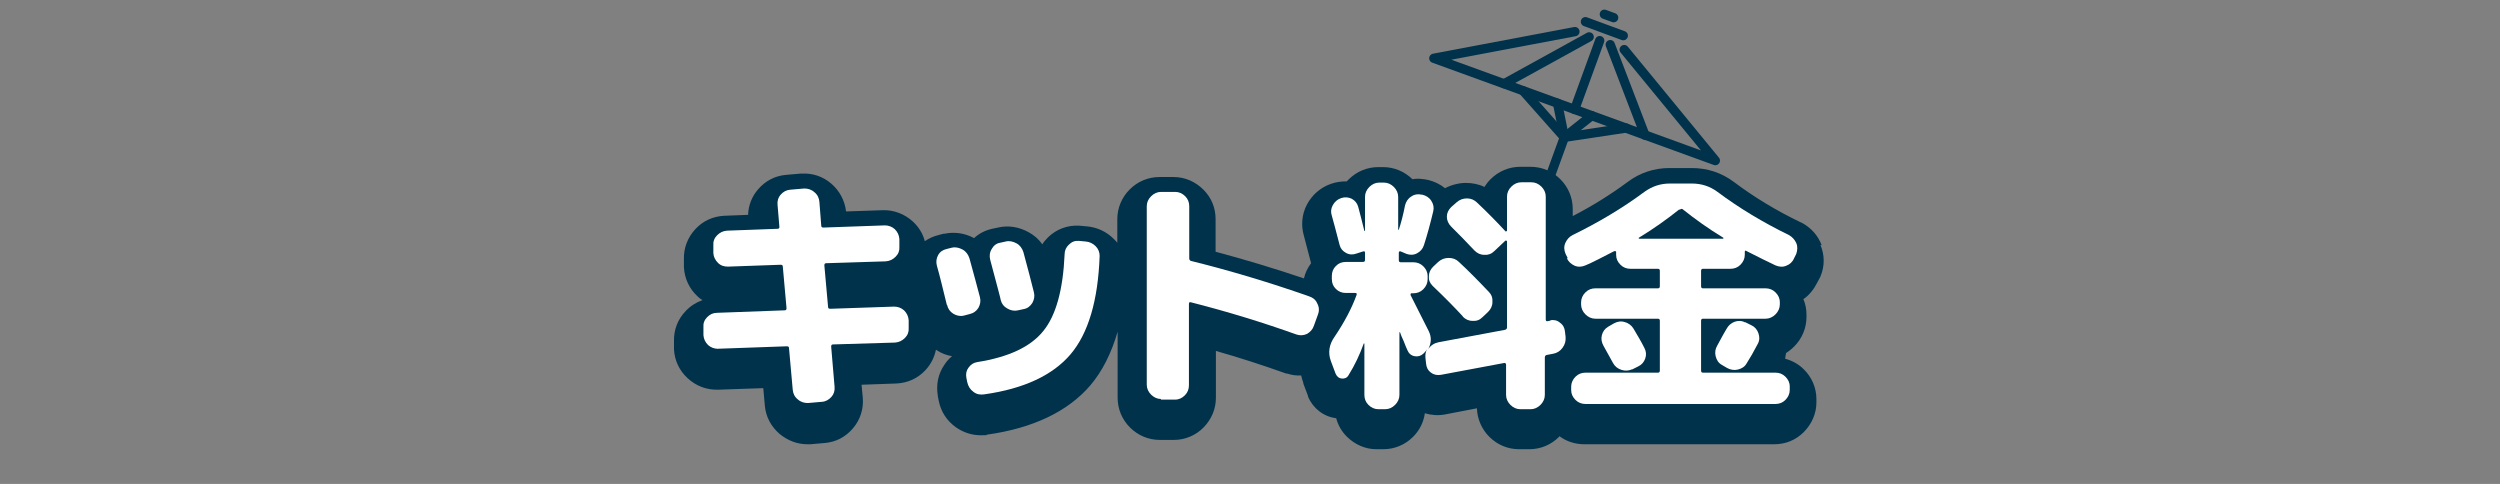 <?xml version="1.0" encoding="UTF-8"?>
<svg id="_レイヤー_2" xmlns="http://www.w3.org/2000/svg" version="1.1" viewBox="0 0 806.4 156.1">
  <rect x="0" y="0" width="806.4" height="156.1" fill="#808080" stroke="none"/>
  <!-- Generator: Adobe Illustrator 29.2.1, SVG Export Plug-In . SVG Version: 2.1.0 Build 116)  -->
  <defs>
    <style>
      .st0 {
        fill: #fff;
      }

      .st1 {
        fill: none;
        stroke: #00324b;
        stroke-linecap: round;
        stroke-linejoin: round;
        stroke-width: 3px;
      }

      .st2 {
        fill: #00324b;
      }
    </style>
  </defs>
  <g>
    <polyline class="st1" points="508 10.2 462.5 18.8 553.3 51.8 523.9 16"/>
    <line class="st1" x1="516" y1="13.1" x2="507.9" y2="35.3"/>
    <line class="st1" x1="519.4" y1="14.4" x2="530.6" y2="43.6"/>
    <line class="st1" x1="512.6" y1="11.9" x2="485.2" y2="27"/>
    <g>
      <polyline class="st1" points="491.3 29.3 504.6 44.3 524.5 41.3"/>
      <line class="st1" x1="502.4" y1="33.3" x2="504.6" y2="44.3"/>
      <line class="st1" x1="513.4" y1="37.3" x2="504.6" y2="44.3"/>
    </g>
    <line class="st1" x1="504.6" y1="44.3" x2="491.9" y2="79.2"/>
    <line class="st1" x1="511.4" y1="7" x2="523.6" y2="11.5"/>
    <line class="st1" x1="517.5" y1="4.6" x2="520.5" y2="5.7"/>
  </g>
  <path class="st2" d="M587.6,79.1c-1.2-3.2-3.5-5.7-6.5-7.3,0,0-.2,0-.3-.1-7.7-3.7-15-8.1-21.5-13-4-3-8.6-4.5-13.6-4.5h-7.2c-4.9,0-9.5,1.5-13.5,4.5-5.4,4-11.3,7.7-17.7,11v-2.3c0-3.6-1.4-7-4-9.6-2.6-2.6-6-4-9.6-4h-3.3c-3.6,0-7,1.4-9.6,4-.8.8-1.4,1.6-2,2.5-1.8-.9-3.9-1.3-6-1.3s-4.6.6-6.7,1.7c-1.6-1.3-3.5-2.2-5.6-2.7-.4,0-.8-.2-1.3-.2-1.2-.2-2.4-.2-3.6,0-2.6-2.5-5.9-3.9-9.5-3.9h-1.5c-3.6,0-7,1.4-9.6,4-.2.2-.4.4-.6.6-1.7,0-3.4.2-5.1.8-3.4,1.2-6,3.5-7.7,6.6-1.7,3.2-2,6.8-1,10.2.4,1.6,1.2,4.6,2.3,8.8-1.1,1.5-1.9,3.1-2.3,4.9-9.5-3.2-19.1-6.1-28.5-8.6v-10.5c0-3.6-1.3-6.9-3.9-9.5-2.6-2.6-6-4.1-9.6-4.1h-4.6c-3.6,0-7,1.4-9.6,4-2.6,2.6-4,6-4,9.6v7.6c-.3-.4-.7-.8-1.1-1.2-2.4-2.4-5.4-3.8-8.8-4.1h-.1s-2.2-.2-2.2-.2c0,0-.2,0-.3,0-3.7-.2-7.2,1.2-9.8,3.7-.7.7-1.4,1.5-1.9,2.3-1.1-1.6-2.6-2.9-4.4-3.9-3.1-1.7-6.5-2.3-9.9-1.5l-1.9.4c-2.2.5-4.2,1.5-5.8,3-3-1.6-6.3-2.1-9.6-1.4,0,0-.2,0-.3,0l-1.5.4c-1.7.4-3.2,1.1-4.5,2-.6-2.4-1.9-4.5-3.8-6.3-2.7-2.5-6.2-3.8-9.7-3.7l-11.9.4c-.4-3.5-2.1-6.7-4.8-9-2.7-2.3-6-3.4-9.5-3.2-.1,0-.3,0-.4,0l-4.6.4c-3.6.3-6.7,1.9-9.1,4.7-2,2.3-3.1,5.2-3.2,8.2l-7.7.3c-3.6.2-6.8,1.6-9.3,4.3-2.5,2.7-3.8,6.1-3.7,9.7v2.5c0,0,0,0,0,.1.2,3.6,1.7,6.9,4.4,9.4.5.5,1,.9,1.6,1.2-2,.7-3.9,1.9-5.4,3.5-2.6,2.7-3.9,6.1-3.8,9.8v2.6c.2,3.6,1.7,6.8,4.4,9.3,2.7,2.5,6.1,3.8,9.8,3.7l14.6-.5.5,5.6c.3,3.6,2,6.8,4.8,9.2,2.6,2.1,5.6,3.3,8.9,3.3s.4,0,.6,0c.1,0,.3,0,.4,0l4.6-.4c3.6-.3,6.7-1.9,9.1-4.7,2.4-2.8,3.5-6.3,3.2-9.9l-.4-4.2,11.3-.4c3.6-.2,6.8-1.6,9.3-4.3,1.8-1.9,2.9-4.2,3.4-6.6.1,0,.2.2.3.2,1.5,1,3.2,1.6,4.9,1.9-1,.8-1.8,1.7-2.5,2.8-2,2.9-2.7,6.4-2.1,9.9,0,0,0,.2,0,.2l.3,1.5c.7,3.5,2.6,6.4,5.5,8.5,2.4,1.7,5.2,2.6,8,2.6s1.4,0,2.1-.2c14.9-2.1,26.1-7.5,33.3-15.9,3.9-4.6,6.8-10.4,8.8-17.3v21.3c0,3.6,1.4,7,4,9.6,2.6,2.6,6,4,9.6,4h4.6c3.6,0,7.1-1.5,9.6-4.1,2.5-2.6,3.9-5.9,3.9-9.5v-15.1c7.8,2.2,15.4,4.7,22.7,7.3,0,0,.2,0,.3,0,1.5.5,3,.7,4.5.6.2.8.4,1.6.7,2.4,0,0,0,.1,0,.2l1.5,4c0,0,0,.2,0,.2,1.6,3.8,5,6.5,9.1,7,0,0,0,0,0,0,.6,2.2,1.7,4.2,3.4,5.9,2.6,2.6,6,4.1,9.6,4.1h2.2c3.6,0,7-1.4,9.6-4,2.1-2.1,3.4-4.7,3.8-7.6,2,.6,4.2.8,6.4.4l10.4-2c.1,3.4,1.5,6.7,4,9.2,2.6,2.6,6,4,9.6,4h3.3c3.6,0,7-1.4,9.6-4,0,0,0-.1.1-.2,2.3,1.7,5.1,2.6,8,2.6h61.3c3.6,0,6.9-1.3,9.5-3.9,2.6-2.6,4.1-6,4.1-9.6v-1.1c0-3.6-1.5-7.1-4.1-9.6-1.7-1.7-3.8-2.8-6-3.4.1-.6.2-1.2.3-1.8.9-.6,1.8-1.3,2.6-2.1,2.6-2.6,4-6,4-9.6v-.7c0-1.7-.3-3.4-1-5,1.9-1.3,3.4-3.2,4.5-5.4l.7-1.3c.1-.2.2-.4.3-.6,1.4-3.3,1.4-6.9,0-10.2Z"/>
  <g>
    <path class="st0" d="M231.6,112.5c-1.2,0-2.3-.4-3.2-1.2-.9-.9-1.4-1.9-1.5-3.2v-2.6c-.1-1.2.3-2.3,1.2-3.2s1.9-1.4,3.2-1.4l21.8-.8c.4,0,.6-.2.6-.7l-1.2-13.4c0-.4-.2-.6-.7-.6l-17,.6c-1.2,0-2.3-.3-3.2-1.2-.9-.9-1.4-1.9-1.5-3.1v-2.6c-.1-1.2.3-2.3,1.2-3.2.9-.9,1.9-1.4,3.2-1.5l16.3-.6c.4,0,.6-.2.6-.6l-.6-7.2c-.1-1.2.2-2.3,1-3.2.8-.9,1.8-1.5,3-1.6l4.6-.4c1.2,0,2.3.3,3.3,1.2,1,.8,1.5,1.9,1.6,3.1l.6,7.7c0,.4.2.6.7.6l19.8-.7c1.2,0,2.3.4,3.2,1.2.9.9,1.4,1.9,1.5,3.2v2.5c.1,1.2-.3,2.3-1.2,3.2-.9.9-1.9,1.4-3.2,1.5l-19.2.6c-.4,0-.6.2-.6.7l1.2,13.4c0,.4.2.6.7.6l20.6-.7c1.2,0,2.3.4,3.2,1.2.9.9,1.4,1.9,1.5,3.2v2.5c.1,1.2-.3,2.3-1.2,3.2s-1.9,1.4-3.2,1.5l-20,.6c-.4,0-.6.2-.6.7l1.1,13c.1,1.2-.2,2.3-1,3.2s-1.8,1.5-3,1.6l-4.6.4c-1.2,0-2.3-.3-3.3-1.2-1-.8-1.5-1.9-1.6-3.1l-1.2-13.4c0-.4-.2-.6-.7-.6l-22.5.8Z"/>
    <path class="st0" d="M305.4,98.3c-1.3-5.3-2.3-9.5-3.2-12.6-.3-1.2-.2-2.3.4-3.4.6-1.1,1.5-1.7,2.8-2l1.6-.4c1.2-.3,2.4,0,3.5.6,1.1.6,1.8,1.6,2.2,2.8,1.4,5.2,2.6,9.4,3.4,12.6.3,1.2.1,2.3-.5,3.4-.7,1.1-1.6,1.7-2.8,2l-1.9.5c-1.2.3-2.4,0-3.4-.6-1.1-.7-1.7-1.6-2-2.8ZM354.7,82.5c-.5,14.5-3.7,25.1-9.4,31.8s-15,11.1-27.8,12.9c-1.3.2-2.5,0-3.5-.8-1.1-.8-1.7-1.8-2-3.1l-.3-1.5c-.2-1.2,0-2.3.7-3.2.7-1,1.6-1.6,2.8-1.8,10.1-1.6,17.2-4.9,21.3-10,4.1-5,6.4-13.3,6.9-24.8,0-1.2.5-2.3,1.4-3.1.9-.9,1.9-1.3,3.2-1.2l2.2.2c1.2.1,2.3.6,3.2,1.5.9.9,1.3,2,1.3,3.2ZM328.3,100.1c-1.2.3-2.4,0-3.4-.6-1.1-.6-1.8-1.5-2.1-2.7,0-.3-1.2-4.7-3.4-13-.3-1.2-.2-2.4.5-3.5.6-1.1,1.5-1.8,2.7-2l1.8-.4c1.2-.3,2.4,0,3.5.6,1.1.6,1.8,1.6,2.2,2.8,1.5,5.5,2.6,9.8,3.4,13,.3,1.2.1,2.3-.5,3.4-.7,1.1-1.6,1.8-2.8,2l-1.8.4Z"/>
    <path class="st0" d="M374.5,128.7c-1.2,0-2.3-.5-3.2-1.4-.9-.9-1.4-2-1.4-3.2v-57.6c0-1.2.5-2.3,1.4-3.2.9-.9,2-1.4,3.2-1.4h4.6c1.2,0,2.3.5,3.2,1.4.9.9,1.3,2,1.3,3.2v16.8c0,.5.2.8.7.9,12.5,3.1,25.2,6.9,38,11.4,1.2.4,2.1,1.1,2.6,2.3.6,1.1.7,2.3.2,3.6l-1.3,3.6c-.4,1.2-1.2,2-2.2,2.6-1.1.5-2.2.6-3.4.2-10.9-3.9-22.3-7.4-34.1-10.4-.4-.1-.6,0-.6.6v26.2c0,1.2-.4,2.3-1.3,3.2-.9.9-1.9,1.4-3.2,1.4h-4.6Z"/>
    <path class="st0" d="M500,103.3c1.2-.2,2.3,0,3.2.8,1,.7,1.5,1.7,1.6,2.9l.2,1.7c.1,1.3-.2,2.4-1,3.5-.7,1-1.8,1.7-3,1.9l-2.1.4c-.4.1-.6.4-.6.8v12.1c0,1.2-.5,2.3-1.4,3.2-.9.9-2,1.4-3.2,1.4h-3.3c-1.2,0-2.3-.5-3.2-1.4-.9-.9-1.4-2-1.4-3.2v-9.8c0-.2,0-.3-.2-.4s-.3-.2-.5-.1l-20.3,3.8c-1.2.2-2.3,0-3.2-.7-1-.7-1.5-1.7-1.6-2.9l-.2-1.8c-.1-1.1,0-2,.6-2.9-.2.3-.5.7-1,1.2l-.3.3c-.8.7-1.7,1-2.8.8-1.1-.2-1.9-.9-2.3-1.9-.3-.6-.7-1.6-1.2-2.9-.6-1.3-1-2.2-1.2-2.9,0,0-.1,0-.2,0s0,0,0,.2v20c0,1.2-.5,2.3-1.4,3.2-.9.9-2,1.4-3.2,1.4h-2.2c-1.2,0-2.3-.5-3.2-1.4-.9-.9-1.3-2-1.3-3.2v-16.5c0,0,0,0,0-.1,0,0-.1,0-.2,0-1.3,3.6-2.9,7-4.9,10.2-.5.9-1.3,1.2-2.2,1.1-1-.1-1.6-.7-2-1.6l-1.5-4c-1-2.7-.6-5.4,1.2-7.9,3.1-4.6,5.5-9.1,7.1-13.5.1-.4,0-.6-.5-.6h-3c-1.2,0-2.3-.4-3.2-1.3-.9-.9-1.3-1.9-1.3-3.2v-1c0-1.2.4-2.3,1.3-3.2.9-.9,1.9-1.3,3.2-1.3h5.5c.5,0,.7-.2.7-.7v-2.3c0-.4-.2-.5-.6-.4l-2.2.7c-1.1.4-2.2.4-3.3-.2-1.1-.6-1.8-1.4-2.1-2.6-1.2-4.6-2-7.7-2.5-9.4-.4-1.2-.3-2.3.3-3.4.6-1.1,1.5-1.9,2.7-2.3,1.2-.4,2.3-.3,3.4.2,1.1.6,1.8,1.5,2.1,2.6.5,1.9,1.2,4.5,2,7.8,0,0,.1,0,.2,0v-11c0-1.2.5-2.3,1.4-3.2.9-.9,2-1.4,3.2-1.4h1.5c1.2,0,2.3.5,3.2,1.4.9.9,1.4,2,1.4,3.2v10.6c0,0,0,0,.1,0s.1,0,.1,0c.7-2.1,1.4-4.7,2-7.8.3-1.2.9-2.2,2-2.9,1-.7,2.2-.9,3.4-.6h.2c1.2.3,2.2.9,2.9,2,.7,1.1.9,2.2.6,3.4-.9,3.8-1.9,7.5-3,10.9-.4,1.2-1.1,2-2.2,2.6s-2.3.6-3.4.2l-1.9-.8c-.4-.1-.6,0-.6.5v2.3c0,.5.2.7.7.7h4c1.2,0,2.3.4,3.2,1.3.9.9,1.4,1.9,1.4,3.2v1c0,1.2-.5,2.3-1.4,3.2-.9.9-2,1.3-3.2,1.3h-.5c-.2,0-.3,0-.4.2,0,.1,0,.3,0,.4,1.3,2.6,3.3,6.5,5.9,11.7.9,1.9.8,3.8-.2,5.7.8-1.2,1.9-1.9,3.3-2.2l21.4-4c.5-.1.7-.4.7-.8v-27.7c0-.1,0-.2-.2-.3-.1,0-.2,0-.3,0l-3.6,3.4c-.9.9-2,1.3-3.2,1.2-1.3,0-2.3-.5-3.2-1.4-2.6-2.8-5.1-5.3-7.5-7.7-.9-.9-1.4-2-1.4-3.2s.5-2.2,1.4-3.1l1.7-1.5c1-.9,2.1-1.3,3.4-1.3s2.4.5,3.3,1.4c3.5,3.3,6.5,6.4,9.1,9.2,0,.1.1.1.3,0,.1,0,.2-.1.2-.2v-11c0-1.2.5-2.3,1.4-3.2.9-.9,2-1.4,3.2-1.4h3.3c1.2,0,2.3.5,3.2,1.4.9.9,1.4,2,1.4,3.2v39.6c0,.5.2.7.6.6l1-.2ZM471.9,102.1c-2.5-2.7-5.7-6-9.8-9.9-.9-.9-1.3-1.9-1.2-3.1,0-1.2.5-2.2,1.4-3.1l1.6-1.5c1-.9,2.1-1.3,3.4-1.3s2.4.4,3.3,1.3c2.8,2.6,6,5.8,9.6,9.6.9.9,1.3,2,1.2,3.3,0,1.3-.5,2.3-1.4,3.2l-1.8,1.7c-.9.9-1.9,1.3-3.2,1.2-1.3,0-2.3-.5-3.2-1.4Z"/>
    <path class="st0" d="M505.7,83.3l-.7-1.4c-.5-1.2-.6-2.3-.1-3.5.5-1.1,1.2-2,2.4-2.6,8.4-4.1,16.1-8.7,23.1-13.9,2.5-1.8,5.2-2.7,8.2-2.7h7.2c3,0,5.8.9,8.2,2.7,7.1,5.3,14.8,9.9,23,13.9,1.1.6,1.9,1.5,2.4,2.6.5,1.1.4,2.3,0,3.5l-.7,1.4c-.5,1.2-1.4,2-2.5,2.4-1.1.5-2.3.4-3.5-.1-2.1-1-5.2-2.5-9.3-4.6-.4-.3-.6-.2-.6.3s0,.1,0,.2v.7c0,1.2-.5,2.3-1.4,3.2-.9.9-2,1.3-3.2,1.3h-8.9c-.4,0-.6.2-.6.7v4.9c0,.5.2.7.6.7h20.2c1.2,0,2.3.4,3.2,1.3.9.9,1.4,1.9,1.4,3.2v.7c0,1.2-.5,2.3-1.4,3.2-.9.9-2,1.4-3.2,1.4h-20.2c-.4,0-.6.2-.6.7v16c0,.5.2.7.6.7h23.4c1.2,0,2.3.4,3.2,1.3.9.9,1.4,1.9,1.4,3.2v1.1c0,1.2-.5,2.3-1.4,3.2-.9.9-2,1.3-3.2,1.3h-61.3c-1.2,0-2.3-.4-3.2-1.3-.9-.9-1.4-1.9-1.4-3.2v-1.1c0-1.2.5-2.3,1.4-3.2.9-.9,2-1.3,3.2-1.3h23.4c.4,0,.6-.2.6-.7v-16c0-.5-.2-.7-.6-.7h-20.2c-1.2,0-2.3-.5-3.2-1.4-.9-.9-1.4-2-1.4-3.2v-.7c0-1.2.5-2.3,1.4-3.2.9-.9,2-1.3,3.2-1.3h20.2c.4,0,.6-.2.6-.7v-4.9c0-.5-.2-.7-.6-.7h-8.9c-1.2,0-2.3-.4-3.2-1.3-.9-.9-1.4-1.9-1.4-3.2v-.7h0c0-.1,0-.2,0-.2,0-.1,0-.2-.2-.3-.1,0-.3,0-.4,0-4.1,2.1-7.1,3.7-9.3,4.6-1.2.5-2.3.6-3.5.1-1.1-.5-2-1.3-2.5-2.4ZM526.5,119.1c-1.1.5-2.3.6-3.5.2-1.2-.4-2.1-1.1-2.7-2.2-.7-1.3-1.7-3.1-3.1-5.6-.6-1.1-.8-2.2-.5-3.4s1-2.1,2-2.7l1.9-1.1c1.1-.6,2.3-.8,3.5-.4,1.2.3,2.2,1.1,2.8,2.1,1.3,2.2,2.5,4.2,3.5,6.2.6,1.1.7,2.3.3,3.4-.4,1.2-1.2,2.1-2.3,2.6l-2,1ZM541.6,67.6c-3.9,3.1-8.2,6.2-13,9.1,0,0,0,.1,0,.2s0,.1.2.1h26.9c.1,0,.2,0,.2-.1s0-.1,0-.2c-4.8-2.9-9.1-6-13-9.1-.3-.3-.6-.3-1,0ZM562.9,103.9l2,1c1.1.5,1.9,1.4,2.3,2.6.4,1.2.4,2.3-.2,3.4-1.3,2.5-2.5,4.6-3.6,6.3-.6,1.1-1.6,1.7-2.8,2s-2.4.1-3.5-.5l-1.7-1c-1.1-.6-1.7-1.6-2-2.8-.3-1.2-.1-2.4.5-3.4,1.5-2.8,2.5-4.6,3-5.4.6-1.1,1.5-1.9,2.6-2.3,1.1-.4,2.3-.4,3.4.2Z"/>
  </g>
</svg>